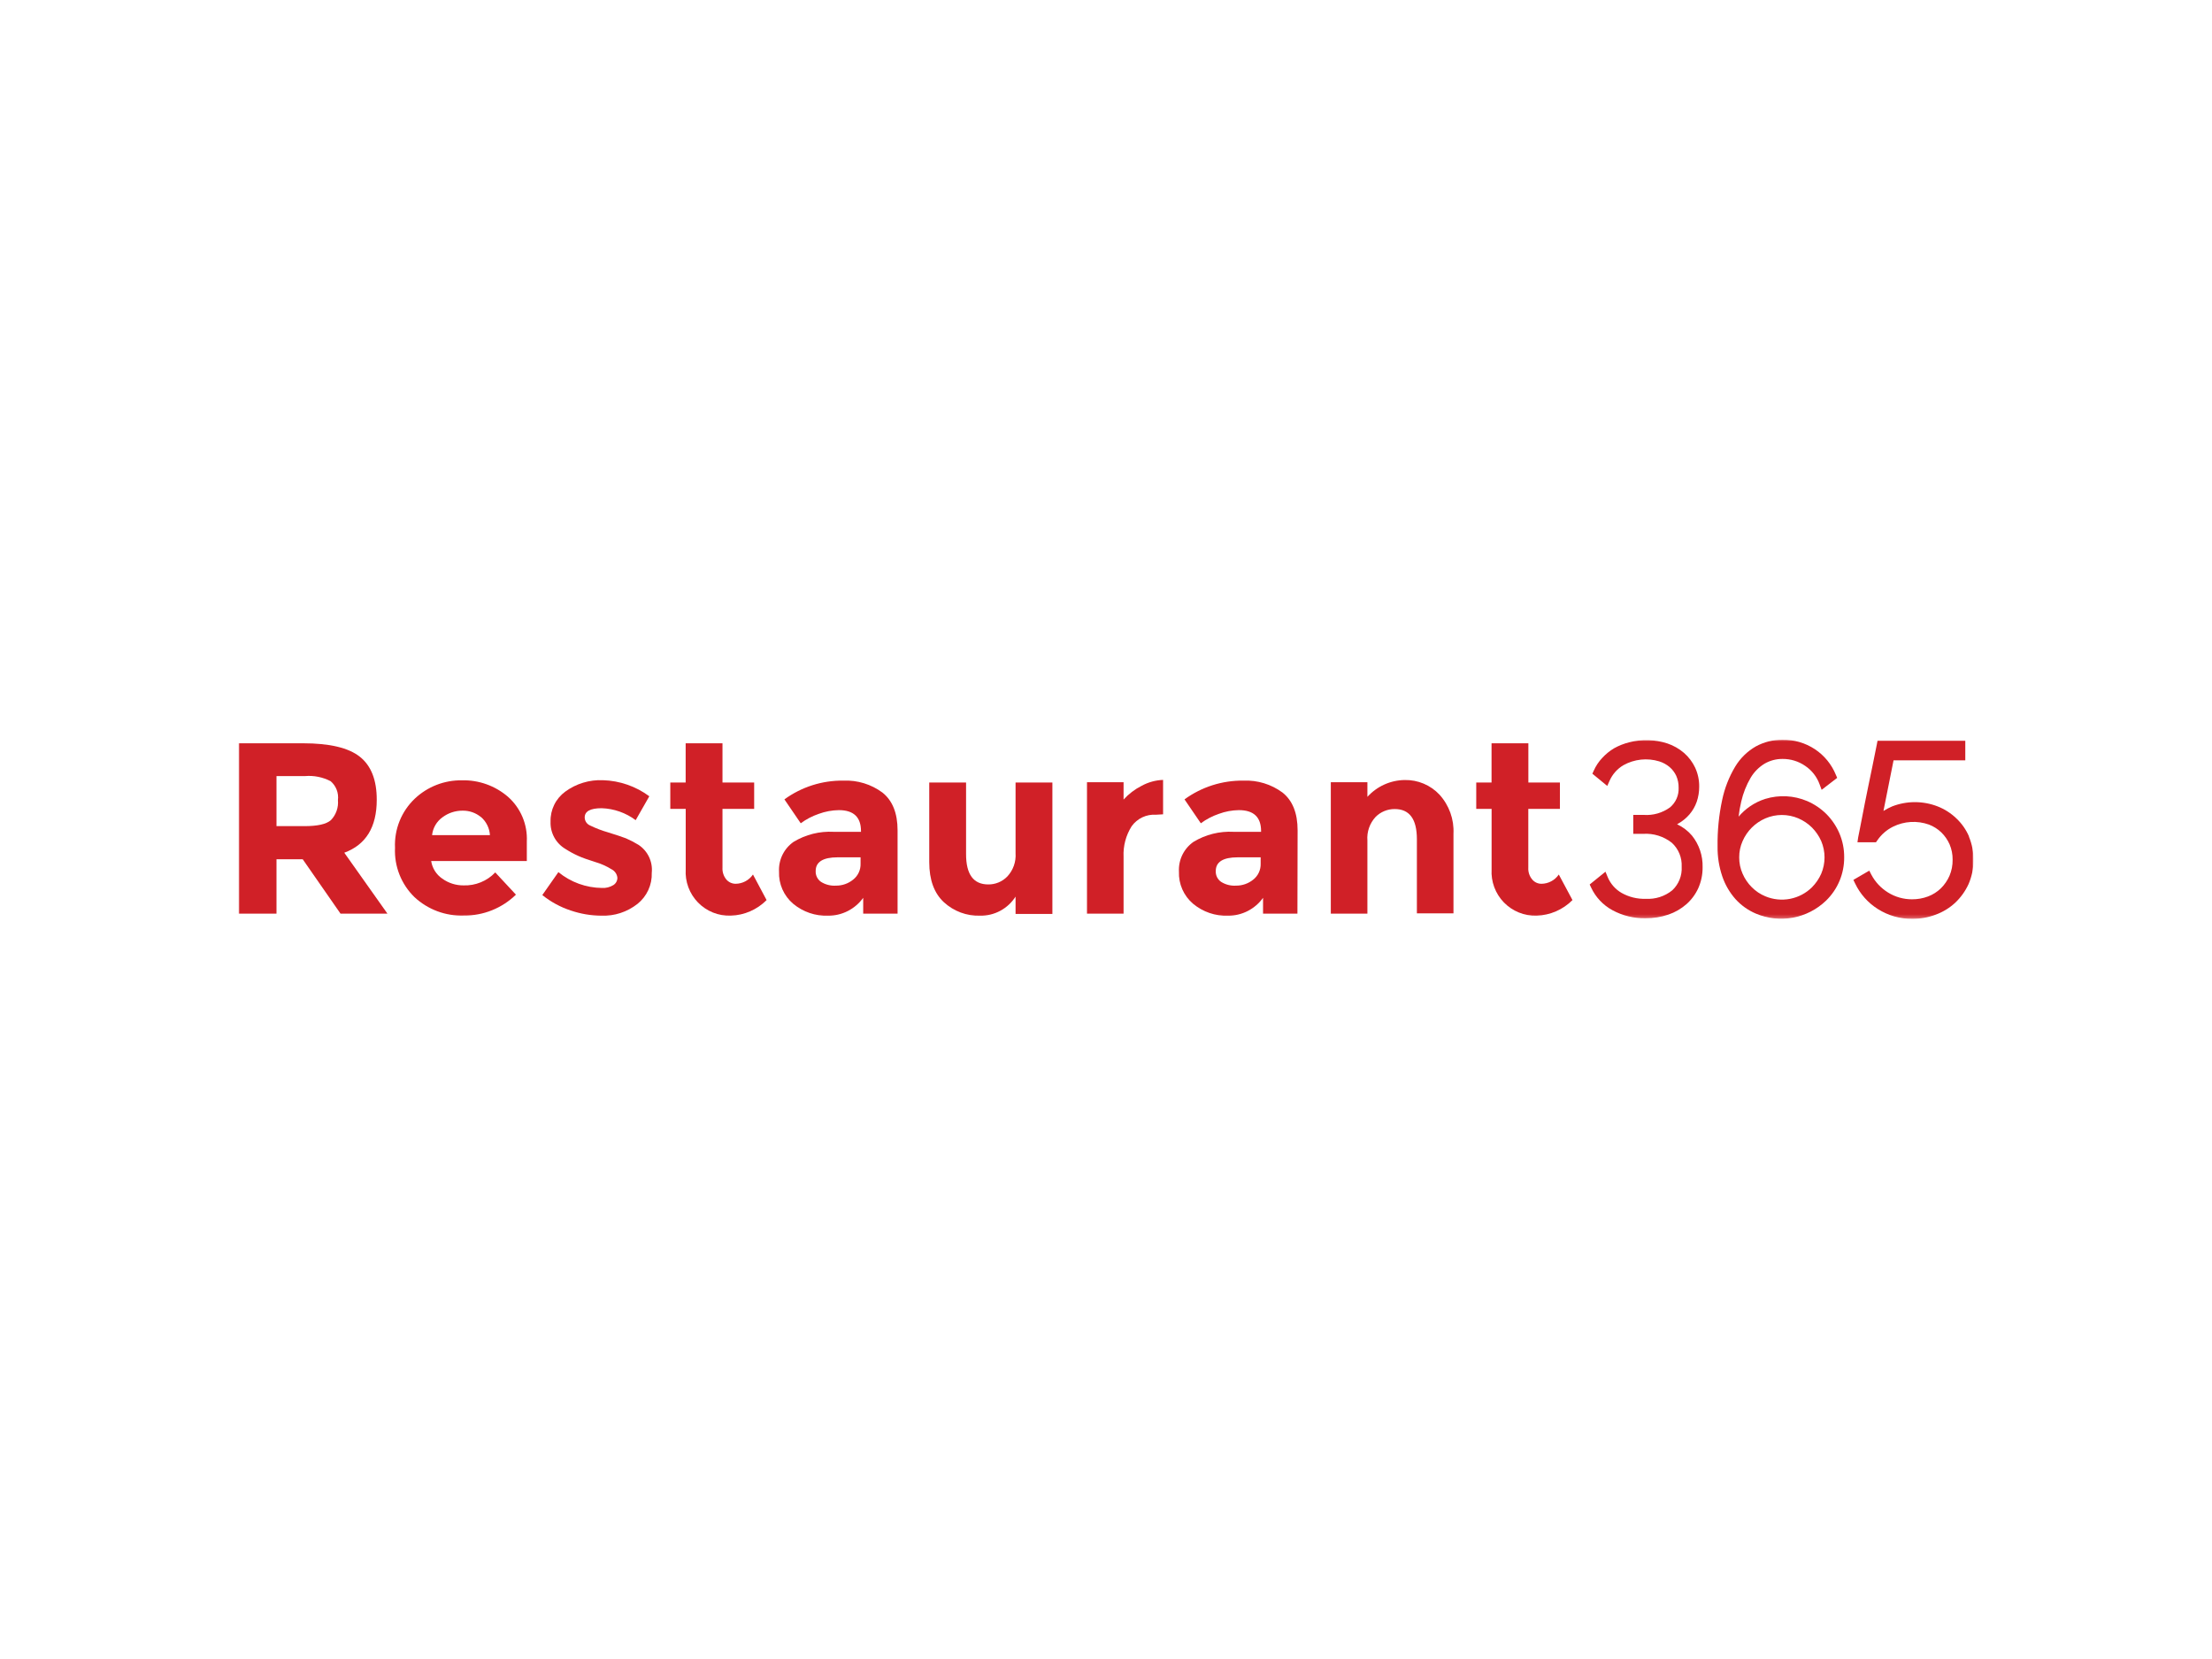 <?xml version="1.0" encoding="UTF-8"?>
<svg xmlns="http://www.w3.org/2000/svg" width="640" height="480" viewBox="0 0 640 480" fill="none">
  <rect width="640" height="480" fill="white"></rect>
  <g clip-path="url(#clip0_907_1397)">
    <mask id="mask0_907_1397" style="mask-type:luminance" maskUnits="userSpaceOnUse" x="69" y="214" width="502" height="52">
      <path d="M571 214H69V265.762H571V214Z" fill="white"></path>
    </mask>
    <g mask="url(#mask0_907_1397)">
      <path d="M109.003 231.421C109.003 239.314 105.873 244.412 99.612 246.716L112.099 264.345H98.522L87.592 248.618H79.999V264.345H69V215.055H87.696C95.363 215.055 100.834 216.351 104.108 218.943C107.383 221.536 109.015 225.695 109.003 231.421ZM95.738 237.297C96.474 236.532 97.038 235.617 97.39 234.616C97.742 233.614 97.874 232.548 97.779 231.49C97.904 230.477 97.777 229.448 97.409 228.496C97.041 227.543 96.443 226.696 95.669 226.029C93.392 224.843 90.825 224.327 88.266 224.543H79.999V239.026H88.042C91.812 239.026 94.371 238.49 95.738 237.297Z" fill="#D02027"></path>
      <path d="M149.277 258.85C145.253 262.777 139.837 264.951 134.213 264.899C128.934 265.083 123.797 263.169 119.928 259.576C118.031 257.73 116.547 255.503 115.575 253.042C114.604 250.581 114.165 247.943 114.29 245.3C114.168 242.653 114.618 240.012 115.609 237.555C116.599 235.097 118.108 232.882 120.031 231.059C123.703 227.598 128.579 225.701 133.625 225.771C138.499 225.642 143.246 227.33 146.942 230.506C148.771 232.117 150.213 234.118 151.163 236.362C152.112 238.606 152.543 241.035 152.425 243.468V249.119H124.753C124.907 250.135 125.267 251.108 125.811 251.979C126.355 252.85 127.072 253.6 127.918 254.183C129.72 255.495 131.897 256.192 134.127 256.171C135.833 256.227 137.532 255.922 139.111 255.275C140.691 254.629 142.116 253.656 143.293 252.42L149.277 258.85ZM139.125 236.382C137.626 235.154 135.736 234.504 133.798 234.55C131.723 234.546 129.703 235.213 128.039 236.451C127.197 237.053 126.492 237.826 125.97 238.72C125.448 239.613 125.122 240.607 125.012 241.636H141.754C141.691 240.624 141.427 239.634 140.975 238.726C140.524 237.817 139.895 237.009 139.125 236.348V236.382Z" fill="#D02027"></path>
      <path d="M188.574 252.541C188.635 254.257 188.292 255.964 187.574 257.524C186.857 259.085 185.784 260.456 184.441 261.528C181.468 263.869 177.76 265.082 173.977 264.95C170.976 264.919 167.999 264.411 165.157 263.446C162.159 262.464 159.364 260.947 156.908 258.97L161.56 252.333C165.124 255.252 169.578 256.868 174.185 256.913C175.326 256.977 176.46 256.694 177.436 256.101C177.805 255.878 178.108 255.564 178.318 255.188C178.527 254.812 178.635 254.388 178.63 253.958C178.575 253.433 178.387 252.931 178.085 252.499C177.782 252.066 177.374 251.718 176.9 251.486C175.429 250.578 173.84 249.874 172.179 249.395C170.086 248.738 168.478 248.168 167.371 247.667C166.064 247.084 164.803 246.402 163.6 245.628C162.232 244.819 161.108 243.654 160.349 242.256C159.591 240.859 159.226 239.283 159.294 237.695C159.249 236.019 159.611 234.358 160.349 232.853C161.087 231.348 162.179 230.044 163.531 229.053C166.69 226.735 170.546 225.564 174.462 225.735C179.3 225.882 183.977 227.504 187.865 230.384L183.922 237.297C181.073 235.167 177.638 233.96 174.081 233.841C170.812 233.841 169.17 234.722 169.17 236.52C169.177 237.015 169.328 237.497 169.604 237.908C169.88 238.319 170.27 238.641 170.726 238.835C172.393 239.65 174.13 240.315 175.914 240.823C178.318 241.566 180.013 242.136 181.103 242.551C182.357 243.092 183.57 243.722 184.735 244.435C186.056 245.306 187.112 246.522 187.789 247.951C188.466 249.38 188.738 250.968 188.574 252.541Z" fill="#D02027"></path>
      <path d="M209.037 234.031V251.02C208.958 252.273 209.36 253.509 210.161 254.476C210.493 254.861 210.905 255.17 211.367 255.382C211.83 255.593 212.333 255.703 212.841 255.704C213.832 255.694 214.805 255.446 215.678 254.979C216.552 254.513 217.299 253.842 217.857 253.025L221.8 260.422C219.047 263.198 215.332 264.812 211.423 264.932C209.664 264.991 207.913 264.682 206.281 264.025C204.649 263.367 203.172 262.376 201.946 261.115C200.72 259.854 199.771 258.35 199.16 256.701C198.55 255.052 198.291 253.294 198.4 251.538V234.031H193.938V226.409H198.383V215.055H209.037V226.409H218.203V234.031H209.037Z" fill="#D02027"></path>
      <path d="M259.695 264.347H249.75V259.767C248.593 261.372 247.071 262.679 245.309 263.581C243.546 264.482 241.595 264.952 239.615 264.952C235.933 265.078 232.332 263.848 229.498 261.495C228.153 260.358 227.085 258.929 226.375 257.319C225.665 255.708 225.331 253.956 225.399 252.197C225.308 250.515 225.65 248.838 226.392 247.325C227.134 245.813 228.251 244.515 229.636 243.556C233.117 241.458 237.148 240.453 241.207 240.669H249.11V240.462C249.11 236.418 246.972 234.396 242.694 234.396C240.703 234.425 238.732 234.793 236.865 235.485C235.008 236.12 233.258 237.035 231.677 238.198L226.956 231.285C231.908 227.679 237.898 225.775 244.026 225.858C248.075 225.684 252.062 226.904 255.319 229.315C258.225 231.631 259.695 235.26 259.695 240.255V264.347ZM248.989 249.899V248.049H242.348C238.128 248.049 236.001 249.38 236.001 252.007C235.969 252.614 236.092 253.22 236.358 253.767C236.624 254.314 237.025 254.785 237.523 255.135C238.816 255.955 240.336 256.342 241.864 256.241C243.669 256.261 245.425 255.649 246.827 254.513C247.525 253.968 248.085 253.265 248.46 252.464C248.836 251.662 249.017 250.783 248.989 249.899Z" fill="#D02027"></path>
      <path d="M293.834 246.854V226.408H304.488V264.43H293.834V259.418C292.736 261.136 291.219 262.545 289.424 263.513C287.629 264.481 285.617 264.975 283.578 264.949C279.708 265.063 275.947 263.661 273.097 261.043C270.273 258.427 268.86 254.562 268.86 249.446V226.408H279.514V247.148C279.514 252.989 281.658 255.892 285.93 255.892C286.954 255.904 287.969 255.708 288.914 255.316C289.86 254.924 290.716 254.344 291.43 253.611C292.275 252.711 292.925 251.646 293.339 250.483C293.752 249.321 293.921 248.085 293.834 246.854Z" fill="#D02027"></path>
      <path d="M334.475 235.726C333.112 235.633 331.747 235.89 330.512 236.474C329.276 237.058 328.212 237.949 327.419 239.062C325.751 241.702 324.936 244.791 325.084 247.91V264.346H314.5V226.324H325.084V231.336C326.558 229.712 328.316 228.371 330.273 227.379C332.19 226.324 334.328 225.732 336.516 225.65V235.605L334.475 235.726Z" fill="#D02027"></path>
      <path d="M375.385 264.346H365.44V259.766C364.288 261.372 362.769 262.68 361.009 263.582C359.25 264.484 357.3 264.953 355.323 264.951C351.64 265.08 348.038 263.85 345.205 261.495C343.861 260.357 342.793 258.929 342.082 257.318C341.372 255.707 341.038 253.955 341.106 252.197C341.016 250.515 341.358 248.837 342.099 247.325C342.841 245.812 343.958 244.514 345.344 243.555C348.824 241.458 352.855 240.452 356.914 240.669H364.869V240.462C364.869 236.417 362.725 234.395 358.436 234.395C356.45 234.422 354.485 234.791 352.624 235.484C350.767 236.119 349.017 237.034 347.436 238.198L342.715 231.284C347.668 227.678 353.657 225.774 359.785 225.858C363.834 225.686 367.82 226.906 371.078 229.314C373.984 231.63 375.437 235.26 375.437 240.254L375.385 264.346ZM364.748 249.898V248.049H358.107C353.87 248.049 351.76 249.379 351.76 252.006C351.728 252.614 351.851 253.22 352.117 253.767C352.383 254.314 352.784 254.784 353.282 255.135C354.575 255.954 356.095 256.342 357.623 256.241C359.428 256.257 361.183 255.646 362.586 254.512C363.284 253.967 363.844 253.265 364.219 252.463C364.595 251.662 364.776 250.783 364.748 249.898Z" fill="#D02027"></path>
      <path d="M395.631 243.19V264.344H385.046V226.322H395.631V230.556C396.996 229.046 398.661 227.833 400.516 226.994C402.374 226.156 404.385 225.709 406.424 225.683C408.303 225.643 410.173 225.999 411.906 226.729C413.641 227.458 415.202 228.545 416.488 229.917C417.872 231.44 418.94 233.221 419.635 235.157C420.33 237.094 420.636 239.148 420.535 241.203V264.258H409.95V242.827C409.95 236.986 407.822 234.082 403.534 234.082C402.506 234.075 401.486 234.273 400.537 234.664C399.585 235.056 398.722 235.634 398 236.363C397.155 237.277 396.509 238.355 396.102 239.529C395.692 240.704 395.533 241.95 395.631 243.19Z" fill="#D02027"></path>
      <path d="M442.185 234.031V251.02C442.105 252.276 442.516 253.515 443.327 254.476C443.657 254.866 444.067 255.178 444.53 255.39C444.995 255.602 445.497 255.709 446.008 255.704C446.997 255.693 447.967 255.444 448.836 254.977C449.706 254.511 450.453 253.841 451.007 253.025L454.968 260.422C452.213 263.195 448.5 264.809 444.591 264.932C442.834 264.986 441.083 264.673 439.455 264.014C437.823 263.355 436.351 262.363 435.123 261.103C433.899 259.843 432.95 258.342 432.338 256.695C431.726 255.048 431.462 253.292 431.566 251.538V234.031H427.122V226.409H431.551V215.055H442.203V226.409H451.334V234.031H442.185Z" fill="#D02027"></path>
      <path d="M485.228 238.49L485.522 238.318C486.774 237.618 487.891 236.706 488.825 235.621C489.743 234.546 490.453 233.309 490.919 231.975C491.396 230.573 491.635 229.101 491.629 227.62C491.656 225.724 491.259 223.847 490.469 222.124C489.697 220.487 488.599 219.028 487.236 217.838C485.813 216.617 484.169 215.684 482.394 215.09C478.837 213.942 475.029 213.829 471.411 214.761C469.878 215.142 468.399 215.723 467.019 216.49C465.733 217.256 464.57 218.205 463.56 219.307C462.54 220.386 461.717 221.631 461.12 222.988L460.722 223.852L465.029 227.395L465.702 225.891C466.535 224.014 467.931 222.443 469.697 221.398C471.264 220.522 472.991 219.972 474.772 219.782C476.557 219.592 478.36 219.765 480.074 220.292C481.163 220.632 482.177 221.184 483.049 221.916C483.869 222.616 484.527 223.482 484.987 224.457C485.464 225.546 485.7 226.725 485.678 227.913C485.727 228.989 485.528 230.061 485.097 231.046C484.665 232.032 484.013 232.906 483.187 233.599C480.983 235.202 478.28 235.973 475.562 235.777H472.553V241.256H475.424C478.424 241.063 481.39 241.993 483.741 243.865C484.69 244.741 485.434 245.814 485.92 247.009C486.407 248.203 486.624 249.49 486.56 250.778C486.636 252.043 486.431 253.308 485.96 254.485C485.492 255.662 484.769 256.721 483.845 257.588C481.69 259.336 478.956 260.217 476.183 260.059C473.722 260.141 471.289 259.543 469.146 258.331C467.346 257.282 465.944 255.673 465.148 253.751L464.509 252.213L459.945 255.911L460.358 256.793C461.656 259.579 463.814 261.875 466.517 263.343C469.458 264.94 472.767 265.744 476.116 265.676C478.36 265.695 480.594 265.339 482.721 264.622C484.628 263.97 486.392 262.955 487.91 261.632C489.382 260.341 490.561 258.75 491.369 256.966C492.217 255.057 492.642 252.987 492.615 250.899C492.703 247.584 491.611 244.344 489.535 241.757C488.354 240.368 486.884 239.254 485.228 238.49Z" fill="#D02027"></path>
      <path d="M528.474 235.569C526.858 233.956 524.951 232.666 522.854 231.767C519.015 230.145 514.73 229.924 510.745 231.145C509.165 231.645 507.665 232.379 506.3 233.323C505.088 234.163 503.989 235.156 503.034 236.278C503.193 234.812 503.447 233.357 503.793 231.923C504.344 229.492 505.266 227.16 506.527 225.01C507.518 223.349 508.902 221.955 510.555 220.948C512.131 220.036 513.925 219.565 515.743 219.583C518.091 219.561 520.387 220.268 522.315 221.605C524.231 222.894 525.685 224.758 526.466 226.928L527.057 228.518L531.553 225.062L531.171 224.18C529.94 221.155 527.825 218.571 525.101 216.766C522.327 214.936 519.067 213.984 515.743 214.035C513.053 214.009 510.396 214.669 508.03 215.954C505.559 217.367 503.493 219.39 502.03 221.83C500.255 224.804 498.987 228.051 498.277 231.439C497.328 235.868 496.882 240.39 496.946 244.919C496.906 247.856 497.368 250.778 498.311 253.561C499.134 255.987 500.435 258.226 502.134 260.145C503.769 261.948 505.774 263.375 508.014 264.328C511.387 265.763 515.11 266.176 518.715 265.515C522.321 264.854 525.655 263.15 528.299 260.612C529.989 258.98 531.33 257.021 532.236 254.855C533.142 252.689 533.598 250.361 533.577 248.013C533.592 245.638 533.12 243.286 532.193 241.1C531.308 239.04 530.047 237.164 528.474 235.569ZM510.781 236.779C512.287 236.133 513.913 235.799 515.553 235.799C517.194 235.799 518.82 236.133 520.329 236.779C521.798 237.412 523.135 238.315 524.271 239.441C525.388 240.571 526.291 241.894 526.934 243.347C527.568 244.842 527.895 246.449 527.895 248.073C527.895 249.698 527.568 251.305 526.934 252.8C526.291 254.252 525.388 255.576 524.271 256.706C522.532 258.426 520.326 259.594 517.923 260.061C515.523 260.529 513.037 260.275 510.781 259.333C509.309 258.727 507.975 257.834 506.854 256.706C505.725 255.586 504.822 254.26 504.191 252.8C503.53 251.309 503.196 249.695 503.206 248.065C503.193 246.44 503.53 244.831 504.191 243.347C505.474 240.401 507.831 238.053 510.781 236.779Z" fill="#D02027"></path>
      <path d="M569.672 241.963C568.821 240.004 567.581 238.24 566.023 236.778C564.468 235.282 562.634 234.108 560.626 233.321C556.39 231.671 551.685 231.671 547.449 233.321C546.576 233.69 545.738 234.129 544.942 234.635L547.862 219.997H568.619V214.311H543.228L543.038 215.313C542.123 219.841 541.309 223.954 540.513 227.67L539.545 232.457C539.233 234.065 538.939 235.516 538.698 236.83C538.456 238.143 538.229 239.249 538.021 240.286C537.816 241.323 537.678 241.928 537.626 242.274L537.418 243.691H542.778L543.16 243.155C544.311 241.459 545.885 240.09 547.724 239.18C549.325 238.388 551.07 237.927 552.851 237.823C554.636 237.719 556.421 237.975 558.101 238.575C559.426 239.08 560.639 239.844 561.664 240.822C562.68 241.81 563.498 242.983 564.07 244.279C564.673 245.687 564.973 247.206 564.952 248.738C564.979 250.333 564.673 251.917 564.052 253.387C563.458 254.743 562.613 255.975 561.56 257.016C560.498 258.042 559.24 258.841 557.859 259.367C556.375 259.928 554.795 260.209 553.207 260.196C550.764 260.204 548.367 259.527 546.289 258.243C544.235 256.982 542.554 255.191 541.431 253.058L540.84 251.9L536.243 254.579L536.742 255.616C538.192 258.666 540.485 261.238 543.35 263.03C546.322 264.908 549.775 265.887 553.295 265.848C555.603 265.862 557.896 265.452 560.057 264.638C562.154 263.873 564.076 262.698 565.711 261.181C567.33 259.646 568.64 257.816 569.567 255.789C570.498 253.624 570.985 251.295 571.003 248.938C571.021 246.582 570.568 244.246 569.672 242.067V241.963Z" fill="#D02027"></path>
    </g>
  </g>
  <defs>
    <clipPath id="clip0_907_1397">
      <rect width="502" height="52" fill="white" transform="translate(69 214)"></rect>
    </clipPath>
  </defs>
</svg>
